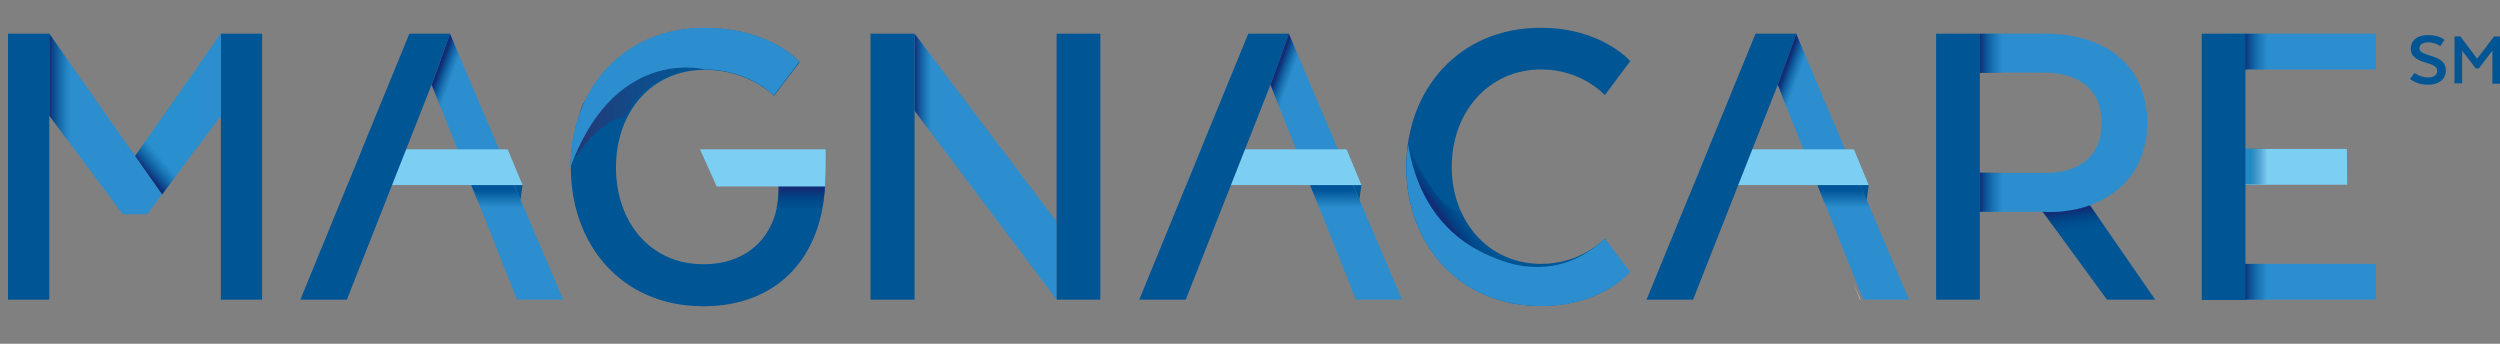 <?xml version="1.0" encoding="utf-8"?>
<!-- Generator: Adobe Illustrator 22.1.0, SVG Export Plug-In . SVG Version: 6.00 Build 0)  -->
<svg version="1.1" id="Layer_1" xmlns="http://www.w3.org/2000/svg" xmlns:xlink="http://www.w3.org/1999/xlink" x="0px" y="0px"
	 viewBox="0 0 720 99" style="enable-background:new 0 0 720 99;" xml:space="preserve">
<rect x="0" y="0" width="720" height="99" fill="#808080" stroke="none"/>
<style type="text/css">
	.st0{fill:#7DCEF3;}
	.st1{fill:#2C8ECE;}
	.st2{fill:#005595;}
	.st3{fill:url(#SVGID_1_);}
	.st4{fill:#FFFFFF;}
	.st5{fill:#298FCE;}
	.st6{fill:url(#SVGID_2_);}
	.st7{fill:url(#SVGID_3_);}
	.st8{fill:url(#SVGID_4_);}
	.st9{fill:url(#SVGID_5_);}
	.st10{fill:url(#SVGID_6_);}
	.st11{fill:none;}
	.st12{fill:url(#SVGID_7_);}
	.st13{fill:url(#SVGID_8_);}
	.st14{fill:url(#SVGID_9_);}
	.st15{fill:url(#SVGID_10_);}
	.st16{fill:url(#SVGID_11_);}
	.st17{fill:url(#SVGID_12_);}
	.st18{fill:url(#SVGID_13_);}
	.st19{fill-rule:evenodd;clip-rule:evenodd;fill:url(#SVGID_14_);}
	.st20{fill-rule:evenodd;clip-rule:evenodd;fill:url(#SVGID_15_);}
	.st21{fill-rule:evenodd;clip-rule:evenodd;fill:url(#SVGID_16_);}
	.st22{fill:url(#SVGID_17_);}
	.st23{fill:url(#SVGID_18_);}
</style>
<polygon class="st0" points="676,53.2 644.4,53.2 644.4,42.9 675.9,42.9 "/>
<polygon class="st1" points="684.3,20 645.2,20 641.4,9.7 684.3,9.7 "/>
<polygon class="st1" points="684.3,86.3 645.2,86.3 641.4,76 684.3,76 "/>
<polyline class="st2" points="601.9,59.1 620.7,86.3 606.8,86.3 588.4,61.1 "/>
<linearGradient id="SVGID_1_" gradientUnits="userSpaceOnUse" x1="596.433" y1="60.745" x2="597.599" y2="69.037">
	<stop  offset="0" style="stop-color:#112D75"/>
	<stop  offset="2.212369e-02" style="stop-color:#0F2F76;stop-opacity:0.978"/>
	<stop  offset="0.283" style="stop-color:#004083;stop-opacity:0.717"/>
	<stop  offset="0.538" style="stop-color:#004C8D;stop-opacity:0.462"/>
	<stop  offset="0.781" style="stop-color:#005293;stop-opacity:0.219"/>
	<stop  offset="1" style="stop-color:#005595;stop-opacity:0"/>
</linearGradient>
<polygon class="st3" points="587.3,59.6 592.8,67.1 606,65.1 600.4,57 "/>
<path class="st1" d="M588.5,61h-18.3V49.8h19c9.3,0,16.1-4.6,16.1-14.3c0-9.8-6.6-14.6-16.9-14.6h-18.3V9.7h18.9
	c18,0,29.4,9.7,29.4,25.7c0,11.9-6.4,19.9-16.2,23.6C602.3,59,596.1,61.5,588.5,61"/>
<path class="st2" d="M237.7,50.6c0,22.7-13.2,37.6-35.1,37.6c-23.8,0-38.2-17.9-38.2-40c0-22.4,15-40.1,38.6-40.1
	c19,0,27.3,9.8,27.3,9.8l-7.4,9.7c0,0-7.2-7.5-19.9-7.5c-15.5,0-25.6,12.3-25.6,28.1c0,15.7,9.8,27.9,25.2,27.9
	c13.4,0,21.7-8.9,21.7-21.9v-2L237.7,50.6z"/>
<path class="st2" d="M468.7,78.7c0,0-7.4,9.4-25,9.4c-23.5,0-38.7-17.9-38.7-40C405,25.8,420.2,8,443.7,8c17.6,0,25.8,9.6,25.8,9.6
	l-7.3,9.8c0,0-6.6-7.4-18.3-7.4c-15.2,0-25.8,12.3-25.8,28.1c0,15.7,10.6,27.9,25.8,27.9c11.6,0,18.3-7.3,18.3-7.3L468.7,78.7z"/>
<g>
	<path class="st2" d="M695.4,21c0,0,1.6,1.3,3.9,1.3c1.8,0,2.6-0.8,2.6-1.9c0-1-0.6-1.6-3.1-2.3c-3-0.9-4.5-1.9-4.5-4.1
		c0-2.3,1.8-3.9,5-3.9c3.4,0,4.7,1.4,4.7,1.4l-1.2,1.8c0,0-1.3-1.1-3.5-1.1c-1.5,0-2.5,0.6-2.5,1.7c0,0.9,0.7,1.4,3,2.1
		c3.3,0.9,4.6,2.1,4.6,4.3c0,2.3-1.7,4.1-5.1,4.1c-3.5,0-5.2-1.7-5.2-1.7L695.4,21z"/>
	<path class="st2" d="M717.8,14.6l-3.9,5.1H713l-3.9-5.1v9.4h-2.2V10.5h1.7l4.8,6.4l4.9-6.4h1.7l0,13.6h-2.2V14.6z"/>
</g>
<polygon class="st4" points="487.9,83.5 487.8,83.5 486.7,86.3 486.8,86.3 "/>
<polygon class="st4" points="535.7,86.3 535.8,86.3 533.9,81.8 "/>
<polygon class="st5" points="38.9,44.9 46.7,56 63.6,33.3 63.6,9.7 "/>
<polygon class="st1" points="38.9,44.9 14.2,9.7 14.2,33.3 31.1,56 35.3,61.7 42.4,61.7 46.7,56 "/>
<polygon class="st2" points="2.3,9.7 2.3,86.3 14.2,86.3 14.2,33.3 14.2,9.7 "/>
<polygon class="st2" points="63.6,9.7 63.6,33.3 63.6,86.3 75.5,86.3 75.5,9.7 "/>
<linearGradient id="SVGID_2_" gradientUnits="userSpaceOnUse" x1="14.202" y1="25.917" x2="20.789" y2="25.917">
	<stop  offset="0" style="stop-color:#112D75"/>
	<stop  offset="0.296" style="stop-color:#003D80;stop-opacity:0.678"/>
	<stop  offset="0.698" style="stop-color:#004E8F;stop-opacity:0.24"/>
	<stop  offset="0.918" style="stop-color:#005595;stop-opacity:0"/>
</linearGradient>
<polygon class="st6" points="14.2,9.7 20.8,19.1 20.8,42.2 14.2,33.3 "/>
<polygon class="st1" points="63.6,9.7 57,19.1 57,42.2 63.6,33.3 "/>
<linearGradient id="SVGID_3_" gradientUnits="userSpaceOnUse" x1="42.242" y1="49.686" x2="47.002" y2="45.692">
	<stop  offset="0" style="stop-color:#112D75"/>
	<stop  offset="0.397" style="stop-color:#004285;stop-opacity:0.584"/>
	<stop  offset="0.747" style="stop-color:#005090;stop-opacity:0.217"/>
	<stop  offset="0.954" style="stop-color:#005595;stop-opacity:0"/>
</linearGradient>
<polygon class="st7" points="38.9,44.9 43,39 51.4,49.7 46.7,56 "/>
<linearGradient id="SVGID_4_" gradientUnits="userSpaceOnUse" x1="230.677" y1="54.551" x2="230.677" y2="64.614">
	<stop  offset="0" style="stop-color:#112D75"/>
	<stop  offset="2.212369e-02" style="stop-color:#0F2F76;stop-opacity:0.978"/>
	<stop  offset="0.283" style="stop-color:#004083;stop-opacity:0.717"/>
	<stop  offset="0.538" style="stop-color:#004C8D;stop-opacity:0.462"/>
	<stop  offset="0.781" style="stop-color:#005293;stop-opacity:0.219"/>
	<stop  offset="1" style="stop-color:#005595;stop-opacity:0"/>
</linearGradient>
<path class="st8" d="M223.8,50.8c0,0,1.1,3.2-0.2,9.1h13.1c0,0,1-3.7,0.9-9.1H223.8z"/>
<polygon class="st2" points="250.7,9.7 250.7,86.3 263.4,86.3 263.4,49.1 263.4,31.9 263.4,9.7 "/>
<polygon class="st1" points="263.4,9.7 263.4,31.9 304.3,86.3 304.3,63.8 "/>
<polygon class="st2" points="304.3,9.7 304.3,63.9 304.3,63.8 304.3,86.3 316.9,86.3 316.9,9.7 "/>
<linearGradient id="SVGID_5_" gradientUnits="userSpaceOnUse" x1="263.373" y1="24.126" x2="268.39" y2="24.126">
	<stop  offset="0" style="stop-color:#112D75"/>
	<stop  offset="0.577" style="stop-color:#004789;stop-opacity:0.389"/>
	<stop  offset="0.944" style="stop-color:#005595;stop-opacity:0"/>
</linearGradient>
<polygon class="st9" points="263.4,9.7 263.4,31.9 268.4,38.6 268.4,16.3 "/>
<linearGradient id="SVGID_6_" gradientUnits="userSpaceOnUse" x1="419.39" y1="67.844" x2="425.864" y2="63.136">
	<stop  offset="0" style="stop-color:#112D75"/>
	<stop  offset="2.212369e-02" style="stop-color:#0F2F76;stop-opacity:0.978"/>
	<stop  offset="0.283" style="stop-color:#004083;stop-opacity:0.717"/>
	<stop  offset="0.538" style="stop-color:#004C8D;stop-opacity:0.462"/>
	<stop  offset="0.781" style="stop-color:#005293;stop-opacity:0.219"/>
	<stop  offset="1" style="stop-color:#005595;stop-opacity:0"/>
</linearGradient>
<path class="st10" d="M405.4,41.4c0,0,8.1,19.6,15.4,19.6c0,0,4.4,10.7,14.6,13.6c10.2,2.8,19.8,1.1,26.8-5.9c0,0,1.6,5.2-5.8,8.3
	c-7.3,3-19.7,5.1-27.2,2.4s-18.7-16.6-20.6-21.5C406.7,53,405.3,42.6,405.4,41.4z"/>
<path class="st1" d="M462.2,68.7c-8.9,8.4-18.4,9.2-26.3,7.4c-0.6-0.2-1.2-0.3-1.8-0.5c-0.1,0-0.2-0.1-0.3-0.1
	c-2.2-0.7-4.2-1.5-6.1-2.4c-0.1-0.1-0.3-0.1-0.4-0.2c-0.7-0.4-1.4-0.7-2.1-1.1c-0.3-0.2-0.6-0.4-0.9-0.5
	c-11.6-6.9-16.9-18.2-18.8-29.9c0,0-0.5,4-0.5,6.7c0,0.1,0,0.2,0,0.3c0.2,21.5,14.3,38.6,36.7,39.7c19,0.9,27.8-9.8,27.8-9.8
	L462.2,68.7z"/>
<path class="st11" d="M589.2,49.8c9.3,0,16.1-4.6,16.1-14.3c0-9.8-6.6-14.6-16.9-14.6h-18.3v28.9H589.2z"/>
<polygon class="st2" points="570.2,20.9 570.2,9.7 557.6,9.7 557.6,86.3 570.2,86.3 570.2,61 570.2,49.8 "/>
<linearGradient id="SVGID_7_" gradientUnits="userSpaceOnUse" x1="570.209" y1="15.315" x2="576.815" y2="15.315">
	<stop  offset="0" style="stop-color:#112D75"/>
	<stop  offset="2.212369e-02" style="stop-color:#0F2F76;stop-opacity:0.978"/>
	<stop  offset="0.283" style="stop-color:#004083;stop-opacity:0.717"/>
	<stop  offset="0.538" style="stop-color:#004C8D;stop-opacity:0.462"/>
	<stop  offset="0.781" style="stop-color:#005293;stop-opacity:0.219"/>
	<stop  offset="1" style="stop-color:#005595;stop-opacity:0"/>
</linearGradient>
<rect x="570.2" y="9.7" class="st12" width="6.6" height="11.3"/>
<linearGradient id="SVGID_8_" gradientUnits="userSpaceOnUse" x1="646.475" y1="14.815" x2="653.08" y2="14.815">
	<stop  offset="0" style="stop-color:#112D75"/>
	<stop  offset="2.212369e-02" style="stop-color:#0F2F76;stop-opacity:0.978"/>
	<stop  offset="0.283" style="stop-color:#004083;stop-opacity:0.717"/>
	<stop  offset="0.538" style="stop-color:#004C8D;stop-opacity:0.462"/>
	<stop  offset="0.781" style="stop-color:#005293;stop-opacity:0.219"/>
	<stop  offset="1" style="stop-color:#005595;stop-opacity:0"/>
</linearGradient>
<rect x="646.5" y="9.7" class="st13" width="6.6" height="10.3"/>
<linearGradient id="SVGID_9_" gradientUnits="userSpaceOnUse" x1="646.475" y1="47.928" x2="653.08" y2="47.928">
	<stop  offset="2.262444e-03" style="stop-color:#298FCE"/>
	<stop  offset="1.095086e-02" style="stop-color:#278DCC;stop-opacity:0.991"/>
	<stop  offset="0.256" style="stop-color:#0072B2;stop-opacity:0.745"/>
	<stop  offset="0.503" style="stop-color:#0061A1;stop-opacity:0.498"/>
	<stop  offset="0.751" style="stop-color:#005898;stop-opacity:0.25"/>
	<stop  offset="1" style="stop-color:#005595;stop-opacity:0"/>
</linearGradient>
<rect x="646.5" y="42.8" class="st14" width="6.6" height="10.3"/>
<linearGradient id="SVGID_10_" gradientUnits="userSpaceOnUse" x1="646.475" y1="81.193" x2="653.08" y2="81.193">
	<stop  offset="0" style="stop-color:#112D75"/>
	<stop  offset="2.212369e-02" style="stop-color:#0F2F76;stop-opacity:0.978"/>
	<stop  offset="0.283" style="stop-color:#004083;stop-opacity:0.717"/>
	<stop  offset="0.538" style="stop-color:#004C8D;stop-opacity:0.462"/>
	<stop  offset="0.781" style="stop-color:#005293;stop-opacity:0.219"/>
	<stop  offset="1" style="stop-color:#005595;stop-opacity:0"/>
</linearGradient>
<rect x="646.5" y="76" class="st15" width="6.6" height="10.3"/>
<linearGradient id="SVGID_11_" gradientUnits="userSpaceOnUse" x1="570.209" y1="55.392" x2="576.815" y2="55.392">
	<stop  offset="0" style="stop-color:#112D75"/>
	<stop  offset="2.212369e-02" style="stop-color:#0F2F76;stop-opacity:0.978"/>
	<stop  offset="0.283" style="stop-color:#004083;stop-opacity:0.717"/>
	<stop  offset="0.538" style="stop-color:#004C8D;stop-opacity:0.462"/>
	<stop  offset="0.781" style="stop-color:#005293;stop-opacity:0.219"/>
	<stop  offset="1" style="stop-color:#005595;stop-opacity:0"/>
</linearGradient>
<rect x="570.2" y="49.7" class="st16" width="6.6" height="11.3"/>
<polygon class="st2" points="538.2,53.3 537.5,58.1 535.4,53.3 "/>
<polygon class="st4" points="489.7,83.5 489.7,83.5 488.6,86.3 488.6,86.3 "/>
<polygon class="st4" points="537.5,86.3 537.6,86.3 535.8,81.8 "/>
<polygon class="st5" points="515.1,32.3 515.1,32.3 512,24.4 "/>
<polygon class="st5" points="520.8,18 517.3,9.7 520.8,18 "/>
<polygon class="st1" points="520.8,18 517.3,9.7 512,24.4 515.1,32.3 534.8,81.8 536.6,86.3 549.8,86.3 "/>
<linearGradient id="SVGID_12_" gradientUnits="userSpaceOnUse" x1="164.495" y1="-161.98" x2="169.448" y2="-165.277" gradientTransform="matrix(-0.554 0.832 -0.832 -0.554 487.32 -172.752)">
	<stop  offset="0.149" style="stop-color:#005499"/>
	<stop  offset="0.481" style="stop-color:#005597;stop-opacity:0.61"/>
	<stop  offset="1" style="stop-color:#005595;stop-opacity:0"/>
</linearGradient>
<polygon class="st17" points="535.8,53.3 538.6,60 526.5,61.1 523.4,53.3 "/>
<polygon class="st0" points="538.2,53.3 487.8,53.3 492,43 533.9,43 "/>
<polygon class="st2" points="512,24.4 517.3,9.7 505.6,9.7 474.2,86.3 487.6,86.3 "/>
<polygon class="st2" points="392.1,53.3 391.4,58.1 389.3,53.3 "/>
<polygon class="st5" points="369,32.3 369,32.3 365.9,24.4 "/>
<polygon class="st5" points="374.7,18 371.2,9.7 374.7,18 "/>
<polygon class="st1" points="374.7,18 371.2,9.7 365.9,24.4 369,32.3 388.7,81.8 390.5,86.3 403.8,86.3 "/>
<linearGradient id="SVGID_13_" gradientUnits="userSpaceOnUse" x1="245.452" y1="-40.366" x2="250.405" y2="-43.663" gradientTransform="matrix(-0.554 0.832 -0.832 -0.554 487.32 -172.752)">
	<stop  offset="0.149" style="stop-color:#005499"/>
	<stop  offset="0.481" style="stop-color:#005597;stop-opacity:0.61"/>
	<stop  offset="1" style="stop-color:#005595;stop-opacity:0"/>
</linearGradient>
<polygon class="st18" points="389.7,53.3 392.5,60 380.4,61.1 377.3,53.3 "/>
<polygon class="st0" points="392.1,53.3 341.7,53.3 345.9,43 387.8,43 "/>
<polygon class="st2" points="365.9,24.4 371.2,9.7 359.5,9.7 328.1,86.3 341.5,86.3 "/>
<polygon class="st2" points="150.5,53.3 149.8,58.1 147.7,53.3 "/>
<polygon class="st5" points="127.5,32.3 127.5,32.3 124.3,24.4 "/>
<polygon class="st5" points="133.1,18 129.6,9.7 133.1,18 "/>
<polygon class="st1" points="133.1,18 129.6,9.7 124.3,24.4 127.5,32.3 147.1,81.8 148.9,86.3 162.2,86.3 "/>
<linearGradient id="SVGID_14_" gradientUnits="userSpaceOnUse" x1="126.5" y1="20.229" x2="130.367" y2="21.636">
	<stop  offset="0" style="stop-color:#112D75"/>
	<stop  offset="0.317" style="stop-color:#003D80;stop-opacity:0.683"/>
	<stop  offset="0.759" style="stop-color:#004E8F;stop-opacity:0.241"/>
	<stop  offset="1" style="stop-color:#005595;stop-opacity:0"/>
</linearGradient>
<polygon class="st19" points="129.6,9.7 133.1,18 127.5,32.3 124.3,24.4 "/>
<linearGradient id="SVGID_15_" gradientUnits="userSpaceOnUse" x1="368.094" y1="20.229" x2="371.961" y2="21.636">
	<stop  offset="0" style="stop-color:#112D75"/>
	<stop  offset="0.317" style="stop-color:#003D80;stop-opacity:0.683"/>
	<stop  offset="0.759" style="stop-color:#004E8F;stop-opacity:0.241"/>
	<stop  offset="1" style="stop-color:#005595;stop-opacity:0"/>
</linearGradient>
<polygon class="st20" points="371.2,9.7 374.7,18 369,32.3 365.9,24.4 "/>
<linearGradient id="SVGID_16_" gradientUnits="userSpaceOnUse" x1="514.189" y1="20.229" x2="518.056" y2="21.636">
	<stop  offset="0" style="stop-color:#112D75"/>
	<stop  offset="0.317" style="stop-color:#003D80;stop-opacity:0.683"/>
	<stop  offset="0.759" style="stop-color:#004E8F;stop-opacity:0.241"/>
	<stop  offset="1" style="stop-color:#005595;stop-opacity:0"/>
</linearGradient>
<polygon class="st21" points="517.3,9.7 520.8,18 515.1,32.3 512,24.4 "/>
<linearGradient id="SVGID_17_" gradientUnits="userSpaceOnUse" x1="379.327" y1="160.743" x2="384.28" y2="157.446" gradientTransform="matrix(-0.554 0.832 -0.832 -0.554 487.32 -172.752)">
	<stop  offset="0.149" style="stop-color:#005499"/>
	<stop  offset="0.481" style="stop-color:#005597;stop-opacity:0.61"/>
	<stop  offset="1" style="stop-color:#005595;stop-opacity:0"/>
</linearGradient>
<polygon class="st22" points="148.1,53.3 150.9,60 138.9,61.1 135.7,53.3 "/>
<polygon class="st0" points="150.5,53.3 100.1,53.3 104.3,43 146.2,43 "/>
<polygon class="st2" points="124.3,24.4 129.6,9.7 117.9,9.7 86.5,86.3 99.9,86.3 "/>
<rect x="634.1" y="9.7" class="st2" width="12.6" height="76.7"/>
<path class="st0" d="M237.6,53.7h-31.2L201.6,43h36.2C237.8,43,237.8,52.7,237.6,53.7z"/>
<linearGradient id="SVGID_18_" gradientUnits="userSpaceOnUse" x1="164.489" y1="28.069" x2="220.666" y2="28.069">
	<stop  offset="0" style="stop-color:#263572"/>
	<stop  offset="0.131" style="stop-color:#223C79;stop-opacity:0.869"/>
	<stop  offset="0.439" style="stop-color:#174A88;stop-opacity:0.561"/>
	<stop  offset="0.734" style="stop-color:#085391;stop-opacity:0.266"/>
	<stop  offset="1" style="stop-color:#005694;stop-opacity:0"/>
</linearGradient>
<path class="st23" d="M220.5,20c0,0,1.5-5.1-5.7-8.1c-7.2-3-17.3-3.6-24.7-0.9s-20.6,14.9-22.5,19.7c-1.9,4.8-3.4,15-3.2,16.3
	c0,0,8.4-13.2,15.6-13.2C180.1,33.8,187.2,13.1,220.5,20z"/>
<path class="st2" d="M237.7,50.6"/>
<path class="st2" d="M588.4,61.1"/>
<path class="st1" d="M202.9,8c-23.6,0-38.6,17.8-38.6,40.1c3.7-9.9,8.3-16.4,13.1-20.7c12.3-11,25.5-7.4,25.5-7.4
	c12.8,0,19.9,7.5,19.9,7.5l7.4-9.7C230.3,17.8,222,8,202.9,8z"/>
</svg>
